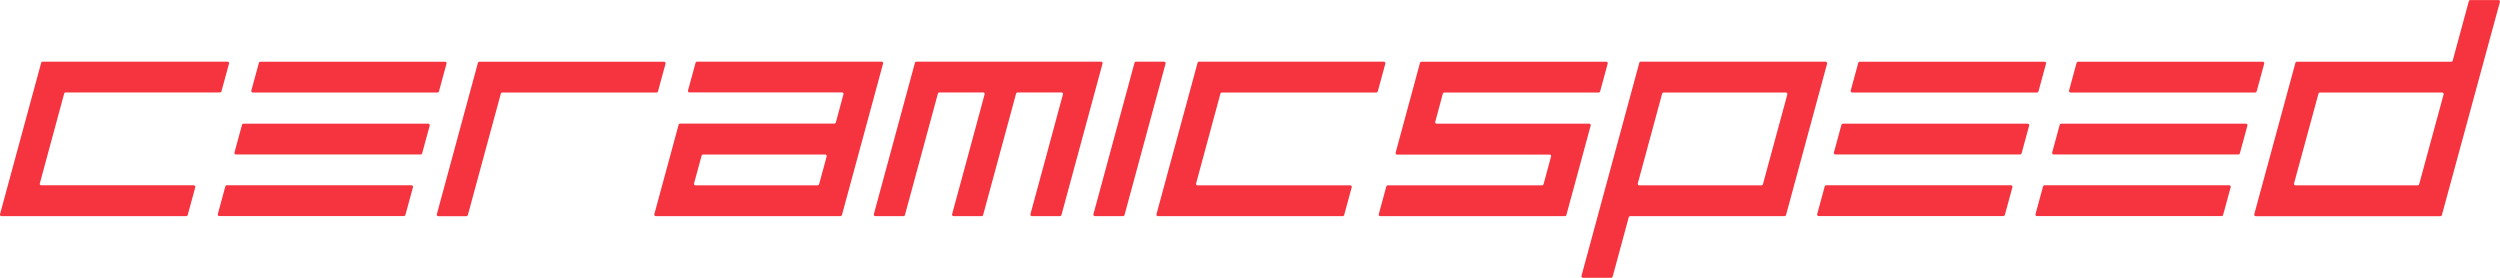 <?xml version="1.0" encoding="UTF-8"?>
<svg xmlns="http://www.w3.org/2000/svg" viewBox="0 0 360 40">
    <path fill="#f6343f" stroke-width="0" d="M359.95.09c-.04-.05-.11-.09-.18-.08h-4.04c-.1,0-.19.06-.22.16l-2.32,8.56c-.03.1-.12.16-.22.16h-22.21c-.1,0-.19.06-.22.16l-5.93,21.81c-.02.06,0,.13.04.19.04.05.11.08.17.08h26.59c.1,0,.19-.06.22-.16L359.99.27c.02-.07,0-.14-.04-.19ZM351.88,13.59l-3.52,12.94c-.03.1-.12.16-.22.16h-17.59c-.07,0-.13-.03-.17-.08-.03-.04-.04-.09-.04-.13,0-.02,0-.04,0-.06l3.52-12.94c.03-.09.11-.16.21-.16h17.59c.07,0,.13.03.17.08.05.05.07.12.06.19h0ZM298.15,13.32h26.6c.1,0,.18-.07.21-.16l1.09-4.01c.02-.06,0-.13-.04-.18-.04-.05-.1-.08-.17-.08h-26.6c-.1,0-.18.07-.21.16l-1.09,4c-.02.06,0,.13.04.18.04.06.1.09.17.09ZM266.72,13.32h26.61c.1,0,.18-.07.21-.16l1.09-4.01c.02-.06,0-.13-.04-.18-.04-.05-.1-.08-.17-.08h-26.61c-.1,0-.19.06-.22.16l-1.09,4c-.02.06,0,.13.04.18.04.06.11.09.18.09ZM263.04,8.96c-.04-.05-.1-.08-.17-.08h-26.59c-.1,0-.19.06-.22.16l-8.33,30.69c-.02.06,0,.13.04.19.04.05.1.08.17.08h4.07c.1,0,.18-.07.21-.16l2.32-8.56c.03-.09.11-.16.21-.16h22.22c.1,0,.19-.06.22-.16l5.92-21.82c0-.07-.02-.14-.07-.19ZM257.38,13.59l-3.52,12.94c-.03.1-.12.16-.22.16h-17.59c-.07,0-.13-.03-.17-.08-.03-.04-.04-.09-.04-.13,0-.02,0-.04,0-.06l3.51-12.94c.03-.1.12-.16.22-.16h17.59c.07,0,.13.03.17.08.04.05.06.12.04.19h0ZM229.02,17.89c-.04-.05-.1-.08-.17-.08h-21.98c-.07,0-.13-.03-.17-.08l-.04-.13,1.11-4.12c.03-.09.11-.16.21-.16h22.22c.1,0,.19-.06.22-.16l1.09-4.01c.02-.06,0-.13-.04-.18-.04-.05-.11-.08-.17-.08h-26.61c-.1,0-.18.07-.21.16l-3.51,12.94c-.02.06,0,.13.04.19.04.05.11.08.17.08h21.98c.07,0,.13.03.17.08l.04.13-1.1,4.06c-.03.09-.11.16-.21.16h-22.22c-.1,0-.18.07-.21.16l-1.09,4c-.02.06,0,.13.04.19.04.05.11.08.17.08h26.59c.1,0,.19-.06.22-.16l3.5-12.89c.01-.06,0-.13-.04-.18ZM199.43,8.96c-.04-.05-.11-.08-.17-.08h-26.6c-.1,0-.18.07-.21.16l-5.92,21.81c-.02.06,0,.13.04.19.04.05.11.08.17.08h26.61c.1,0,.18-.06.21-.16l1.09-4c.02-.06,0-.13-.04-.19-.04-.05-.11-.08-.17-.08h-22c-.07,0-.13-.03-.17-.08l-.05-.13,3.52-13c.03-.1.12-.16.22-.16h22.22c.1,0,.19-.06.22-.16l1.09-4c.02-.07,0-.15-.06-.2ZM167.8,8.96c-.04-.05-.11-.08-.17-.08h-4.05c-.1,0-.18.07-.21.16l-5.92,21.81c-.02.06,0,.13.04.19.04.05.11.08.17.08h4.05c.1,0,.19-.06.22-.16l5.92-21.82c.01-.07,0-.13-.05-.18ZM158.73,8.96c-.04-.05-.1-.08-.17-.08h-26.59c-.1,0-.19.06-.22.16l-5.92,21.81c-.02.06,0,.13.04.19.04.05.11.08.17.08h4.05c.1,0,.19-.06.22-.16l4.75-17.49c.03-.09.11-.16.21-.16h6.32c.07,0,.13.03.17.08l.04.13c0,.06-4.7,17.33-4.7,17.33-.02.06,0,.13.04.19.04.05.11.08.17.08h4.05c.1,0,.18-.06.21-.16l4.75-17.49c.03-.1.12-.16.22-.16h6.32c.07,0,.13.03.17.08l.05.13c0,.06-4.7,17.33-4.7,17.33-.02.06,0,.13.04.19.04.05.11.08.17.08h4.05c.1,0,.18-.07.21-.16l5.92-21.82c.02-.07,0-.15-.05-.21ZM127.18,9.09s-.02-.09-.04-.13c-.04-.05-.11-.08-.17-.08h-26.59c-.1,0-.19.06-.22.16l-1.09,4c-.03.12.05.24.17.27.02,0,.04,0,.05,0h21.97c.07,0,.13.03.17.08l.04.13-1.11,4.12c-.03.09-.11.16-.21.16h-22.21c-.1,0-.19.06-.22.16l-3.5,12.89c-.02.06,0,.13.04.19.04.05.11.08.17.08h26.6c.1,0,.18-.07.21-.16l5.93-21.83s0-.02,0-.04ZM119.04,22.52l-1.09,4.01c-.03.1-.12.16-.22.16h-17.58c-.07,0-.13-.03-.17-.08-.04-.05-.05-.12-.04-.19l1.09-4.01c.03-.09.11-.16.21-.16h17.59c.12,0,.22.11.22.23,0,.01,0,.03,0,.04h0ZM94.75,13.16l1.09-4c.02-.06,0-.13-.04-.19-.04-.05-.1-.08-.17-.08h-26.6c-.1,0-.18.07-.21.16l-5.92,21.81c-.02.06,0,.13.04.19.04.05.11.08.17.08h4.05c.1,0,.18-.07.21-.16l4.75-17.49c.03-.1.12-.16.22-.16h22.22c.09,0,.17-.07.2-.16ZM36.4,13.32h26.6c.1,0,.18-.06.21-.16l1.09-4c.02-.06,0-.13-.04-.19-.04-.05-.1-.08-.17-.08h-26.6c-.1,0-.18.07-.21.16l-1.09,4c-.02.06,0,.13.04.19.04.05.11.08.17.08ZM27.91,26.68H5.93c-.07,0-.13-.03-.17-.08l-.04-.13,3.52-13c.03-.09.11-.16.21-.16h22.22c.1,0,.19-.06.22-.16l1.09-4c.02-.06,0-.13-.04-.19-.04-.05-.1-.08-.17-.08H6.15c-.1,0-.19.06-.22.16L0,30.85c-.02.06,0,.13.04.19.04.05.11.08.17.08h26.61c.1,0,.18-.07.21-.16l1.09-4c.03-.12-.05-.24-.17-.27-.01,0-.03,0-.04,0h0ZM323.42,17.81h-26.6c-.1,0-.19.06-.22.16l-1.09,4c-.02.06,0,.13.04.19.04.05.11.08.17.08h26.6c.1,0,.19-.06.22-.16l1.09-4c.02-.06,0-.13-.04-.19-.04-.05-.11-.08-.17-.08ZM292,17.81h-26.61c-.1,0-.19.06-.22.16l-1.09,4c-.02.06,0,.13.04.19.04.05.11.08.17.08h26.6c.1,0,.19-.06.22-.16l1.09-4c.02-.06,0-.13-.04-.19-.04-.05-.1-.08-.16-.08ZM61.67,17.81h-26.6c-.1,0-.19.06-.22.16l-1.09,4c-.02.06,0,.13.04.19.04.05.11.08.17.08h26.61c.1,0,.18-.07.21-.16l1.09-4c.02-.06,0-.13-.04-.19-.04-.05-.11-.08-.17-.08ZM321.01,26.68h-26.6c-.1,0-.18.07-.21.16l-1.09,4c-.02.07,0,.13.04.19.04.05.1.08.17.08h26.6c.1,0,.18-.06.21-.16l1.09-4c.03-.12-.05-.24-.17-.27-.02,0-.04,0-.05,0h.01ZM289.58,26.68h-26.6c-.1,0-.19.06-.22.16l-1.09,4c-.02.06,0,.13.04.19.04.05.11.08.17.08h26.6c.1,0,.19-.06.22-.16l1.09-4c.02-.06,0-.13-.04-.19-.04-.05-.1-.08-.17-.08ZM59.26,26.68h-26.6c-.1,0-.18.07-.21.16l-1.09,4c-.02.06,0,.13.04.19.04.05.11.08.17.08h26.6c.1,0,.18-.07.21-.16l1.09-4c.02-.06,0-.13-.04-.19-.04-.05-.11-.08-.17-.08Z"/>
</svg>